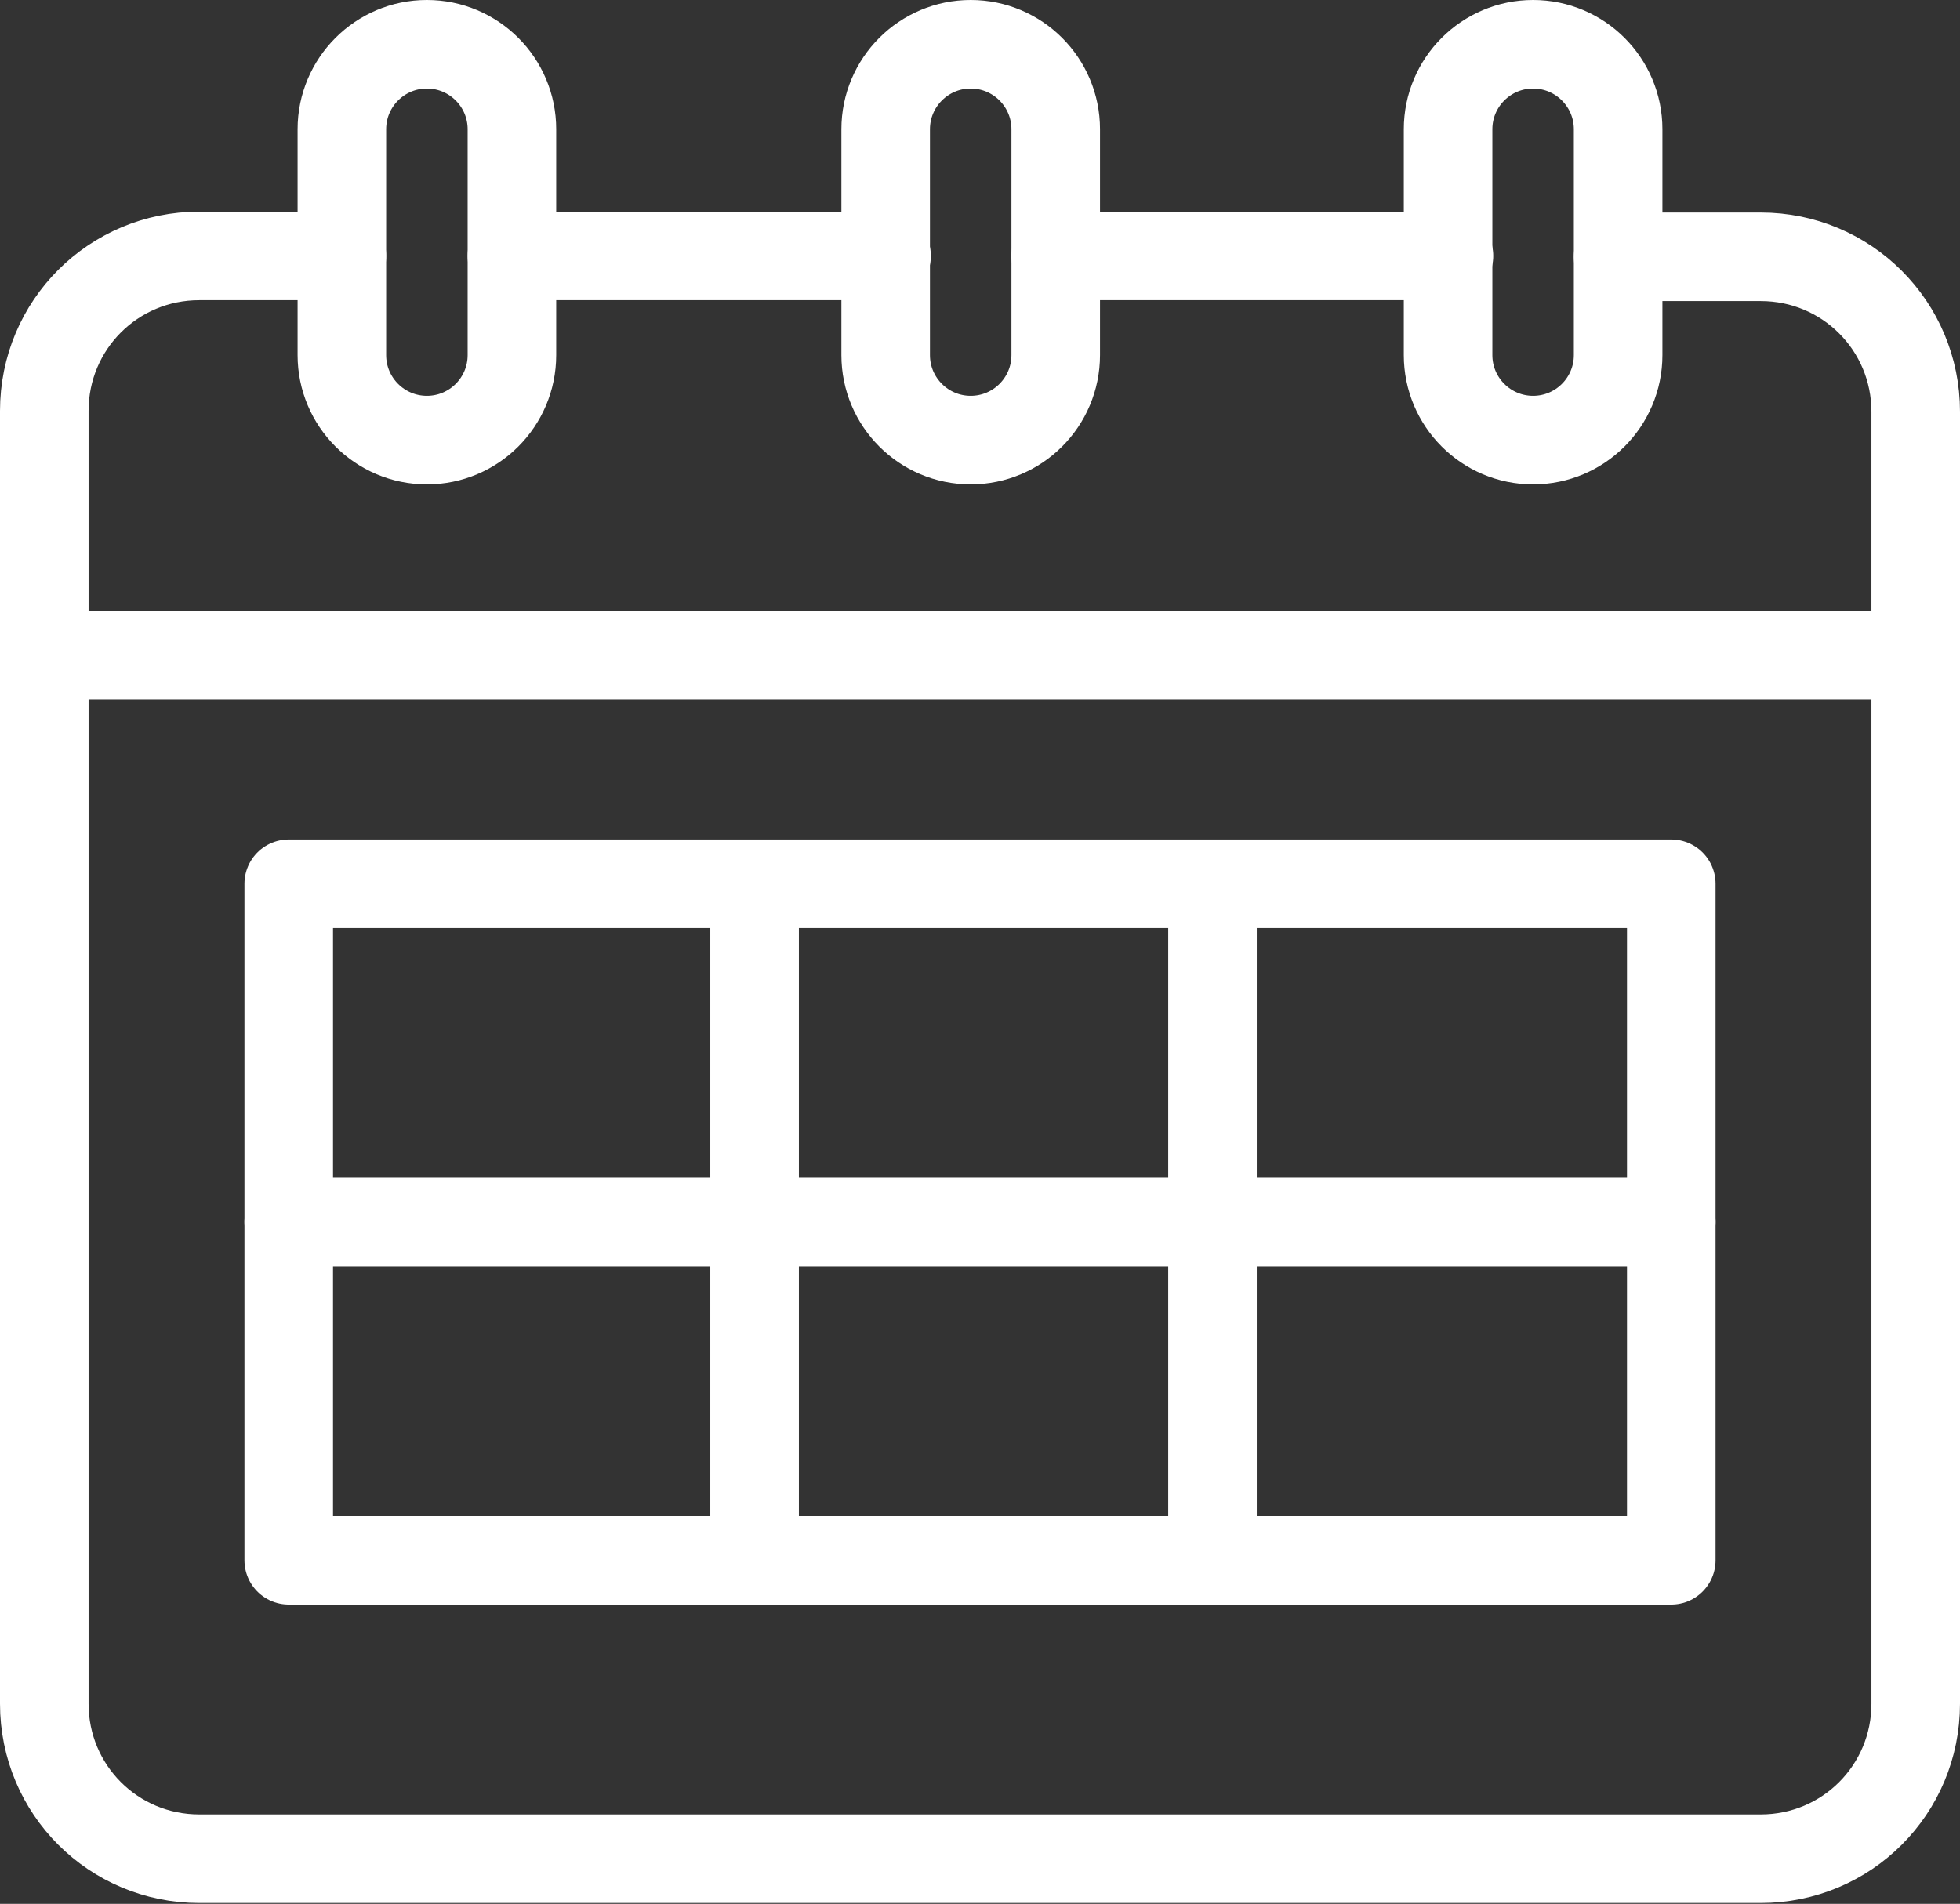 <?xml version="1.0" encoding="UTF-8"?><svg id="_レイヤー_2" xmlns="http://www.w3.org/2000/svg" width="22.13" height="21.5" viewBox="0 0 22.13 21.5"><rect x="0" y="0" width="22.13" height="21.5" fill="#333333" stroke="none"/><defs><style>.cls-1{fill:none;stroke:#fff;stroke-linecap:round;stroke-linejoin:round;}</style></defs><g id="_文字"><line class="cls-1" x1="21.63" y1="7.4" x2=".5" y2="7.4"/><polyline class="cls-1" points="18.87 17.62 3.26 17.62 3.26 9.98 18.87 9.98 18.87 17.62"/><line class="cls-1" x1="13.69" y1="9.98" x2="13.69" y2="17.62"/><line class="cls-1" x1="8.52" y1="9.98" x2="8.52" y2="17.62"/><line class="cls-1" x1="18.87" y1="13.8" x2="3.26" y2="13.8"/><path class="cls-1" d="M17.31.5c-.53,0-.96.43-.96.96v2.55c0,.53.43.96.96.96s.96-.43.96-.96V1.46c0-.53-.43-.96-.96-.96Z"/><path class="cls-1" d="M10.96.5c-.53,0-.96.43-.96.96v2.55c0,.53.43.96.96.96s.96-.43.96-.96V1.46c0-.53-.43-.96-.96-.96Z"/><path class="cls-1" d="M4.82.5c-.53,0-.96.43-.96.96v2.55c0,.53.43.96.96.96s.96-.43.96-.96V1.46c0-.53-.43-.96-.96-.96Z"/><path class="cls-1" d="M3.86,2.89h-1.61c-.97,0-1.75.78-1.75,1.75v14.6c0,.97.78,1.75,1.75,1.75h17.63c.97,0,1.75-.78,1.75-1.75V4.65c0-.97-.78-1.75-1.75-1.75h-1.61"/><line class="cls-1" x1="10.01" y1="2.89" x2="5.78" y2="2.89"/><line class="cls-1" x1="16.36" y1="2.89" x2="11.92" y2="2.89"/></g></svg>